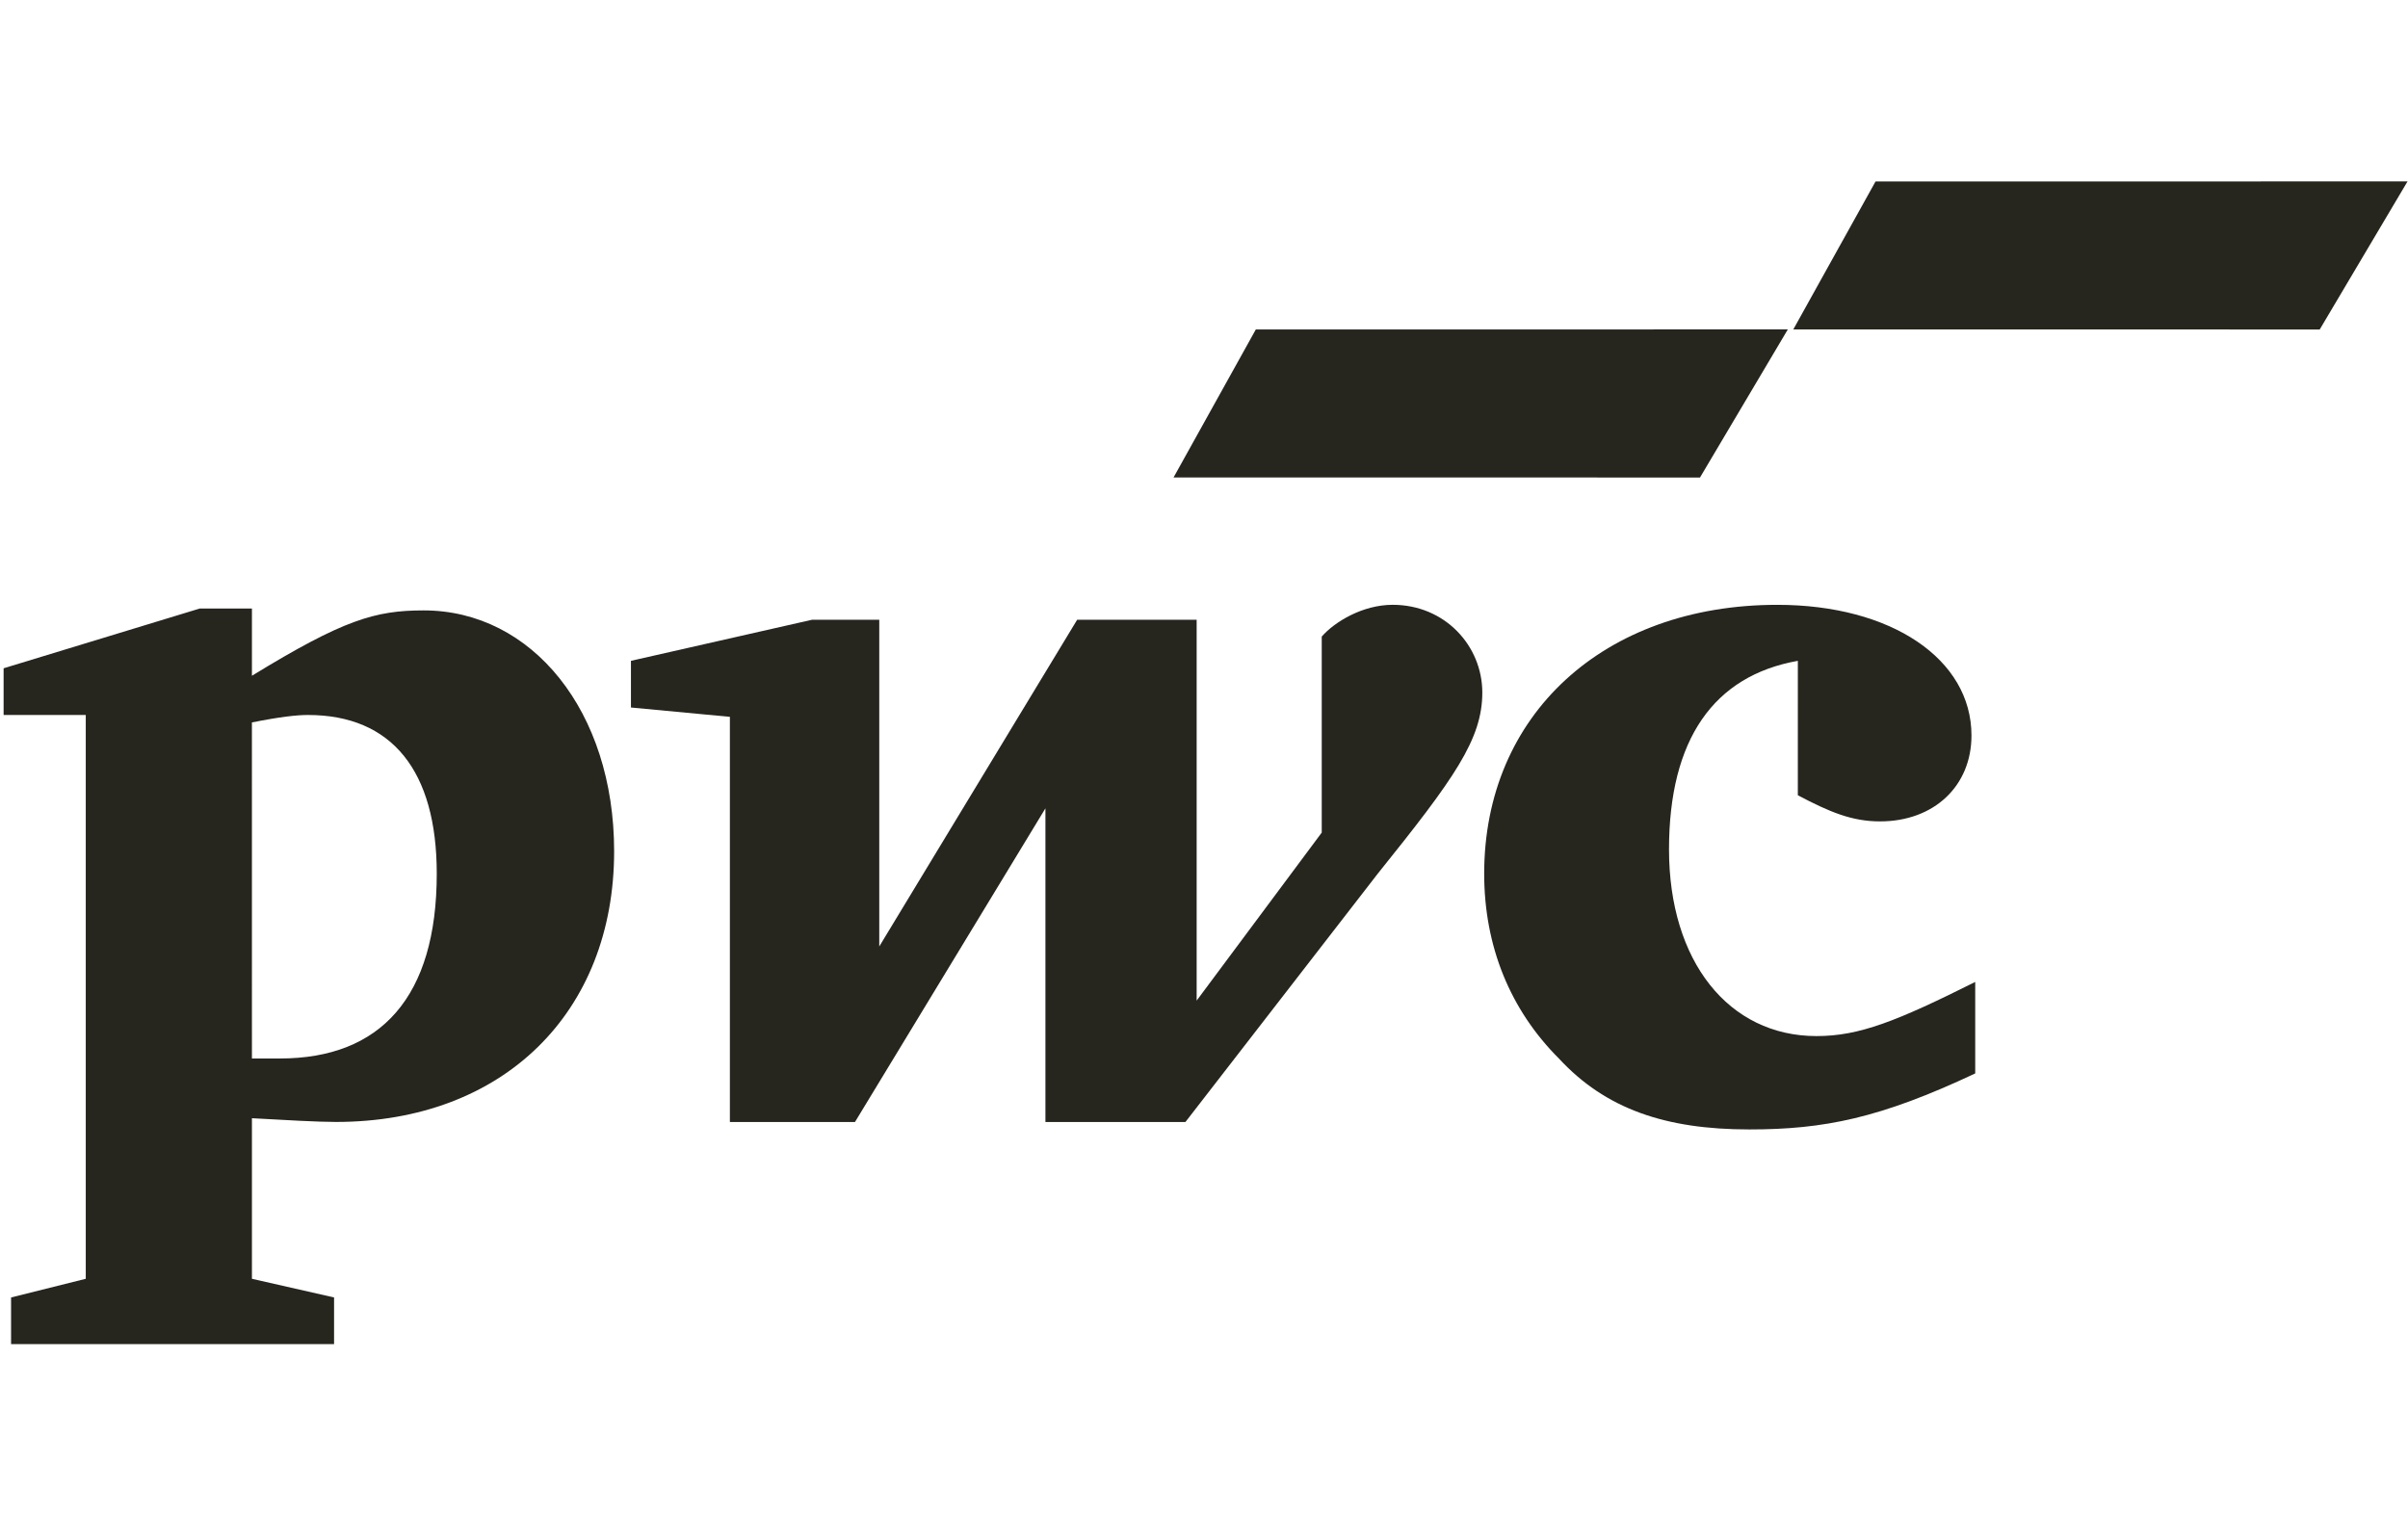 <svg xmlns="http://www.w3.org/2000/svg" fill="none" viewBox="0 0 135 85" height="85" width="135">
<g clip-path="url(#clip0_1682_49924)">
<path fill="#26251E" d="M70.405 18.472L65.793 26.769L95.307 26.772L100.231 18.469L70.405 18.472Z"></path>
<path fill="#26251E" d="M105.149 10.174L100.537 18.471L130.05 18.474L134.974 10.171L105.149 10.174Z"></path>
<path fill="#26251E" d="M100.793 37.05C96.082 37.887 93.57 41.446 93.57 47.622C93.57 53.902 96.92 58.089 101.839 58.089C104.247 58.089 106.34 57.252 110.737 55.054V60.183C105.398 62.695 102.258 63.323 98.071 63.323C93.361 63.323 90.011 62.172 87.395 59.345C84.673 56.624 83.208 53.065 83.208 48.983C83.208 40.086 89.907 33.91 99.641 33.91C106.026 33.91 110.527 36.945 110.527 41.237C110.527 44.063 108.433 46.052 105.398 46.052C103.828 46.052 102.572 45.528 100.792 44.586"></path>
<path fill="#26251E" d="M77.242 48.982C81.533 43.644 83.103 41.446 83.103 38.829C83.103 36.212 81.01 33.909 78.079 33.909C76.404 33.909 74.834 34.852 74.101 35.689V46.679C67.088 56.1 67.088 56.1 67.088 56.1V34.747H60.389L49.294 53.065V34.747H45.526L35.373 37.05V39.667L40.92 40.19V62.905H47.933L58.61 45.32V62.905H66.46"></path>
<path fill="#26251E" d="M14.124 59.345H15.694C21.346 59.345 24.486 55.891 24.486 48.983C24.486 43.226 21.974 40.086 17.264 40.086C16.636 40.086 15.694 40.19 14.123 40.504L14.124 59.345ZM14.124 71.697C18.729 72.743 18.729 72.743 18.729 72.743V75.36H0.621V72.743C4.808 71.697 4.808 71.697 4.808 71.697V40.085H0.202V37.468L11.193 34.119H14.124V37.887C19.253 34.747 21.032 34.223 23.754 34.223C29.825 34.223 34.43 39.876 34.43 47.726C34.43 56.728 28.255 62.903 18.834 62.903C17.787 62.903 16.008 62.798 14.124 62.694"></path>
</g>
<defs>
<clipPath id="clip0_1682_49924">
<rect transform="translate(0 8.109)" fill="white" height="67.5" width="135"></rect>
</clipPath>
</defs>
</svg>
